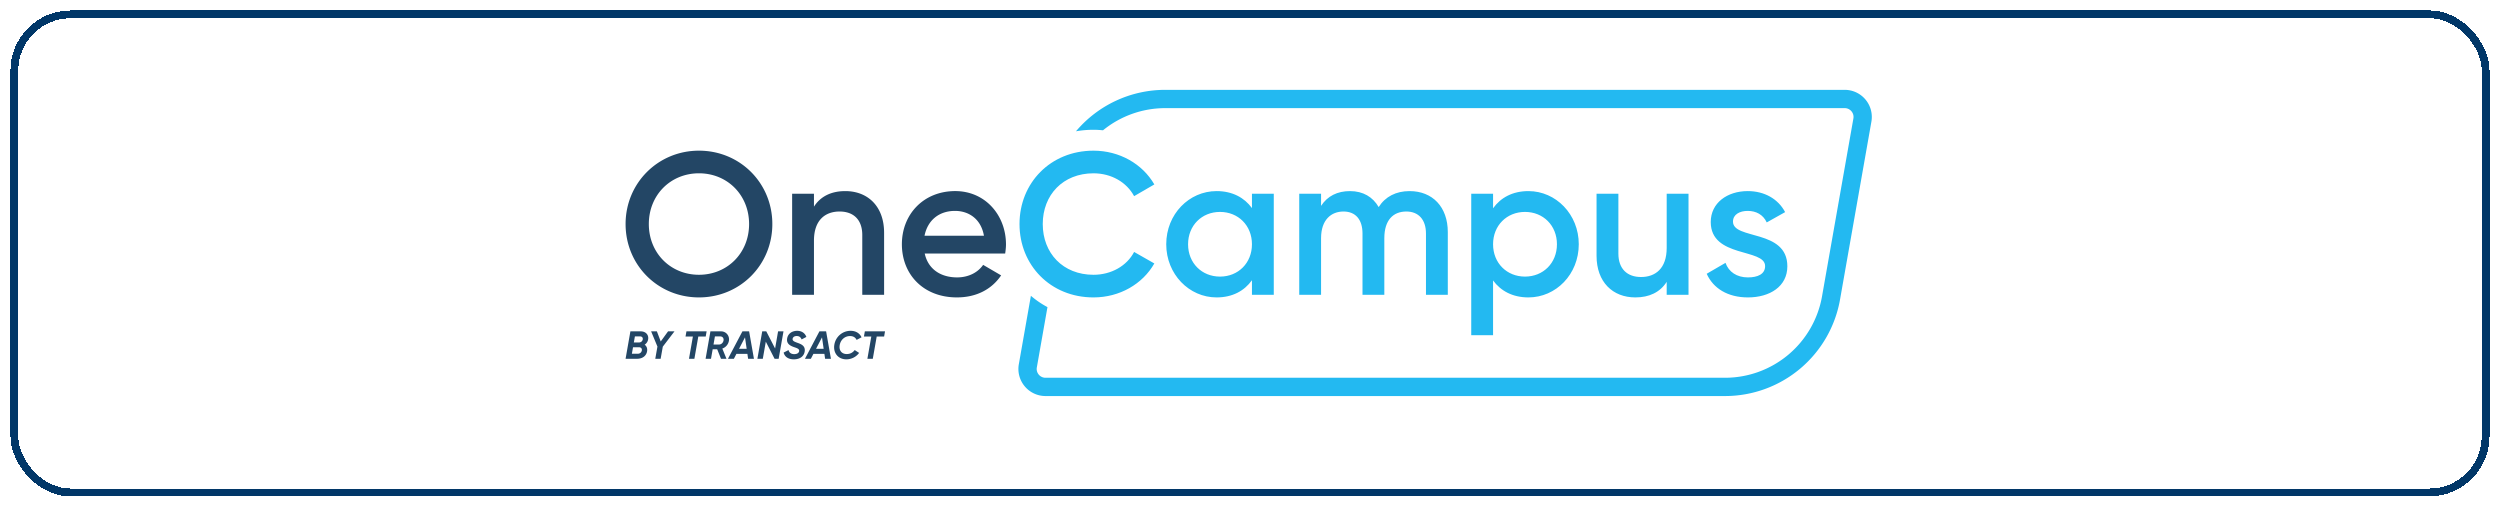 <svg xmlns="http://www.w3.org/2000/svg" width="957" height="194" fill="none" viewBox="0 0 957 194">
  <path fill="#00294D" d="M246.774 131.96c.689.48 1.095 1.305.944 2.415-.24 1.68-1.575 2.97-3.915 2.97h-4.334l1.845-10.5h3.975c1.8 0 3.104 1.245 2.82 3.03-.136.9-.631 1.605-1.335 2.085Zm-2.13.975h-2.325l-.436 2.475h2.295c.795 0 1.38-.54 1.516-1.245.12-.705-.285-1.23-1.05-1.23Zm-1.605-4.155-.405 2.31h2.025a1.39 1.39 0 0 0 1.38-1.155c.12-.615-.225-1.155-.99-1.155h-2.01Zm10.68 3.915-.825 4.65h-2.055l.824-4.68-2.415-5.82h2.205l1.471 3.87 2.805-3.87h2.46l-4.47 5.85Zm16.424-3.87h-2.835l-1.5 8.52h-2.07l1.5-8.52h-2.819l.345-1.98h7.725l-.346 1.98Zm6.361 4.604 1.59 3.915h-2.1l-1.455-3.645h-1.725l-.646 3.645h-2.069l1.845-10.5h4.095c1.905 0 3.33 1.71 2.984 3.63-.255 1.41-1.215 2.49-2.52 2.955h.001Zm-.81-4.649h-2.025l-.54 3.104h2.13c.855 0 1.561-.69 1.71-1.56.15-.87-.375-1.545-1.274-1.545l-.001.001Zm10.409 6.674h-4.199l-.976 1.89h-2.265l5.535-10.5h2.564l1.845 10.5h-2.234l-.27-1.89Zm-.285-1.935-.63-4.38-2.279 4.38h2.909Zm5.956-6.674h1.56l3.375 6.555 1.14-6.555h2.07l-1.845 10.5h-1.561l-3.359-6.555-1.155 6.555h-2.069l1.845-10.5h-.001Zm8.204 8.115 1.875-.96c.226.915.885 1.56 2.19 1.56 1.14 0 1.739-.48 1.859-1.095.18-.84-.66-1.155-1.859-1.56-1.636-.555-3.075-1.365-2.715-3.39.359-2.01 2.13-2.88 3.824-2.88 1.74 0 3 .885 3.525 2.34l-1.815.96c-.33-.78-.854-1.305-1.875-1.305-.854 0-1.425.405-1.56 1.005-.165.81.615 1.155 1.785 1.575 1.484.525 3.21 1.185 2.805 3.435-.345 1.92-1.995 2.91-4.14 2.91-2.175 0-3.524-1.035-3.899-2.595Zm15.601.494h-4.199l-.976 1.89h-2.265l5.535-10.5h2.564l1.845 10.5h-2.234l-.27-1.89Zm-.285-1.935-.63-4.38-2.279 4.38h2.909Zm4.095-1.574c.51-3.075 3.135-5.31 6.209-5.31 2.056 0 3.511.975 4.2 2.49l-1.89.99c-.42-.885-1.215-1.47-2.505-1.47-2.01 0-3.615 1.425-3.96 3.45-.36 2.025.75 3.435 2.685 3.435 1.32 0 2.355-.57 3.045-1.53l1.695 1.095a6.087 6.087 0 0 1-4.875 2.46c-3.24 0-5.13-2.565-4.604-5.61Zm19.05-3.12h-2.835l-1.5 8.52h-2.07l1.5-8.52h-2.819l.345-1.98h7.725l-.346 1.98Zm-98.964-43.06c0-15.708 12.458-28.088 28.088-28.088 15.708 0 28.088 12.38 28.088 28.088s-12.38 28.088-28.088 28.088-28.088-12.38-28.088-28.088Zm47.277 0c0-11.143-8.356-19.422-19.189-19.422s-19.189 8.279-19.189 19.422 8.356 19.422 19.189 19.422 19.189-8.279 19.189-19.422Zm51.682 3.327v23.755h-8.356V89.944c0-5.881-3.404-8.977-8.666-8.977-5.494 0-9.827 3.25-9.827 11.143v20.737h-8.356V74.159h8.356v4.952c2.554-4.023 6.731-5.958 11.993-5.958 8.667 0 14.856 5.881 14.856 15.939Zm27.93 17.101c4.643 0 8.125-2.089 9.981-4.798l6.887 4.024c-3.559 5.261-9.362 8.434-16.945 8.434-12.768 0-21.047-8.743-21.047-20.351 0-11.451 8.279-20.35 20.428-20.35 11.529 0 19.422 9.285 19.422 20.428 0 1.16-.155 2.398-.31 3.481h-30.796c1.315 6.035 6.189 9.132 12.38 9.132Zm10.291-15.939c-1.16-6.655-6.035-9.518-11.064-9.518-6.268 0-10.523 3.714-11.685 9.518h22.749Z"/>
  <path fill="#00AEEF" d="M390.268 85.765c0-15.708 11.839-28.088 28.32-28.088 9.904 0 18.726 5.029 23.291 12.922l-7.738 4.488c-2.863-5.34-8.743-8.744-15.553-8.744-11.684 0-19.422 8.279-19.422 19.422s7.738 19.422 19.422 19.422c6.81 0 12.768-3.405 15.553-8.744l7.738 4.411c-4.488 7.893-13.31 12.999-23.291 12.999-16.481 0-28.32-12.38-28.32-28.088Zm97.335-11.606v38.688h-8.356v-5.571c-2.94 4.102-7.506 6.577-13.541 6.577-10.523 0-19.268-8.898-19.268-20.351 0-11.529 8.744-20.35 19.268-20.35 6.035 0 10.601 2.476 13.541 6.499v-5.493l8.356.001Zm-8.356 19.344c0-7.195-5.262-12.38-12.226-12.38-6.964 0-12.226 5.185-12.226 12.38 0 7.195 5.261 12.381 12.226 12.381 6.965 0 12.226-5.185 12.226-12.381Zm74.972-4.643v23.987h-8.356V89.402c0-5.416-2.94-8.435-7.506-8.435-4.952 0-8.435 3.173-8.435 10.214v21.666h-8.356V89.402c0-5.416-2.708-8.435-7.273-8.435-4.72 0-8.589 3.173-8.589 10.214v21.666h-8.356V74.159h8.356v4.643c2.477-3.792 6.268-5.648 11.065-5.648 5.029 0 8.743 2.244 10.987 6.112 2.554-4.023 6.654-6.112 11.839-6.112 8.743 0 14.624 6.034 14.624 15.706Zm50.135 4.642c0 11.529-8.743 20.351-19.267 20.351-6.035 0-10.601-2.476-13.541-6.5v20.97h-8.356V74.159h8.356v5.571c2.94-4.102 7.506-6.577 13.541-6.577 10.523 0 19.267 8.897 19.267 20.349Zm-8.356 0c0-7.195-5.262-12.38-12.226-12.38-6.964 0-12.226 5.185-12.226 12.38 0 7.195 5.262 12.381 12.226 12.381 6.964 0 12.226-5.185 12.226-12.381Zm50.367-19.342v38.687h-8.356v-4.952c-2.554 4.023-6.732 5.958-11.994 5.958-8.666 0-14.856-5.881-14.856-15.939V74.16h8.357v22.903c0 5.881 3.404 8.976 8.666 8.976 5.494 0 9.827-3.249 9.827-11.142V74.16h8.356Zm37.834 27.777c0 7.737-6.732 11.916-15.089 11.916-7.738 0-13.309-3.482-15.785-9.053l7.196-4.179c1.238 3.482 4.333 5.571 8.589 5.571 3.714 0 6.577-1.238 6.577-4.333 0-6.887-20.814-3.018-20.814-16.868 0-7.273 6.268-11.839 14.16-11.839 6.345 0 11.606 2.94 14.314 8.047l-7.041 3.946c-1.394-3.018-4.102-4.41-7.273-4.41-3.019 0-5.648 1.315-5.648 4.101 0 7.041 20.814 2.786 20.814 17.101Z"/>
  <path fill="#00AEEF" d="m704.376 114.604 11.996-68.03a10.366 10.366 0 0 0-2.271-8.474 10.358 10.358 0 0 0-7.951-3.707H446.1a44.703 44.703 0 0 0-34.218 15.865 39.24 39.24 0 0 1 6.706-.581c1.227 0 2.439.08 3.643.2a37.69 37.69 0 0 1 23.869-8.484h260.05c1.371 0 2.21.756 2.589 1.207.378.45.978 1.409.739 2.76l-11.996 68.029a37.723 37.723 0 0 1-37.204 31.218H400.229a3.338 3.338 0 0 1-2.59-1.207 3.336 3.336 0 0 1-.738-2.76l4.069-23.075a34.878 34.878 0 0 1-6.345-4.334l-4.619 26.193a10.358 10.358 0 0 0 2.271 8.475 10.36 10.36 0 0 0 7.952 3.708h260.049a44.717 44.717 0 0 0 44.099-37.003h-.001Z"/>
  <g filter="url(#a)">
    <rect width="943" height="180" x="7" y="3" fill="#fff" fill-opacity=".14" rx="20" shape-rendering="crispEdges"/>
    <rect width="946" height="183" x="5.5" y="1.5" stroke="#013768" stroke-width="3" rx="21.5" shape-rendering="crispEdges"/>
  </g>
  <defs>
    <filter id="a" width="957" height="194" x="0" y="0" color-interpolation-filters="sRGB" filterUnits="userSpaceOnUse">
      <feFlood flood-opacity="0" result="BackgroundImageFix"/>
      <feColorMatrix in="SourceAlpha" result="hardAlpha" values="0 0 0 0 0 0 0 0 0 0 0 0 0 0 0 0 0 0 127 0"/>
      <feOffset dy="4"/>
      <feGaussianBlur stdDeviation="2"/>
      <feComposite in2="hardAlpha" operator="out"/>
      <feColorMatrix values="0 0 0 0 0 0 0 0 0 0 0 0 0 0 0 0 0 0 0.25 0"/>
      <feBlend in2="BackgroundImageFix" result="effect1_dropShadow_1_697"/>
      <feBlend in="SourceGraphic" in2="effect1_dropShadow_1_697" result="shape"/>
    </filter>
  </defs>
</svg>
